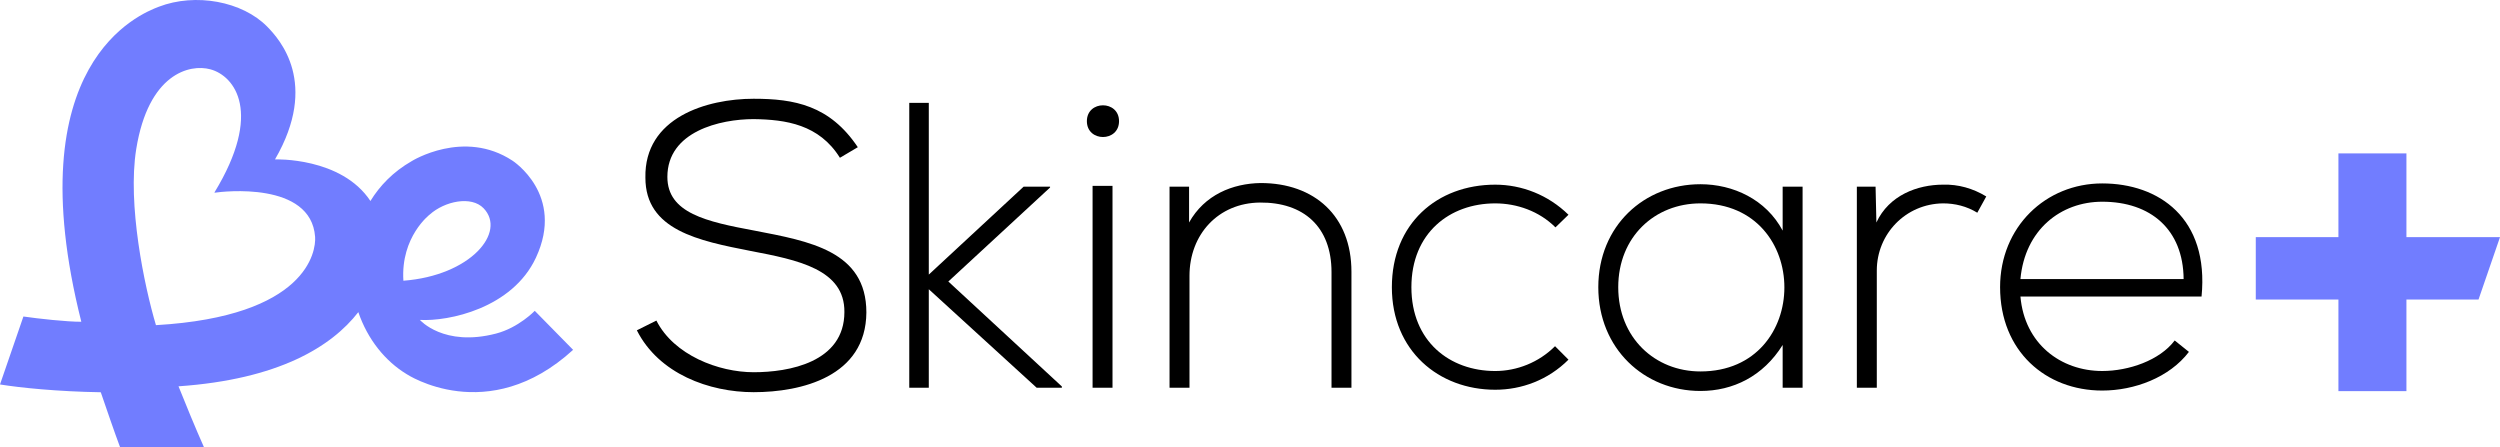 <?xml version="1.0" encoding="UTF-8"?><svg id="_レイヤー_2" xmlns="http://www.w3.org/2000/svg" viewBox="0 0 2337.06 418.13"><defs><style>.cls-1{fill:#717dff;}</style></defs><g id="_レイヤー_1-2"><path class="cls-1" d="M499.91,290.57s-15.13,15.78-36.17,21.25c-49.02,12.77-71.21-12.76-71.21-12.76,26.74,1.55,86.38-10.8,108.46-58.16,27.49-58.96-21.87-90.67-21.87-90.67-45.55-30.02-94.24.39-94.24.39-17.47,10-29.92,23.14-38.6,37.27-27.22-41.19-89.2-38.88-89.2-38.88,41.37-71.34,4.34-112.22-7.23-124.04C226.58,1.21,182.74-6.88,148.44,6.31c-17.03,6.55-133.54,51.89-72.42,294.48-13.93.03-40.01-2.88-54.14-4.91L0,359.4c19.21,3.12,54.03,6.63,94.21,7.29,5.31,15.41,12.77,37.32,18.07,51.44h78.43c-7.13-15.92-18.48-43.43-23.83-56.99,93.55-6.5,143.05-37.06,168.09-69.35,8.76,25.59,25.15,45.79,45.11,57.92,0,0,75.85,50.25,155.68-22.67l-35.84-36.46ZM145.79,303.96c-10.89-36.55-26.78-112.94-18.43-164.64,11.39-70.51,49.96-79.76,69.29-74.53,23,6.22,49.15,40.68,3.88,115.01-.1.16,0,.37.2.34,7.22-1.12,90.07-10.93,93.84,41.3.97,13.5-7.57,74.31-148.78,82.52ZM377.1,262.43c-2.63-41.15,24.65-61.89,24.65-61.89,13.95-12.45,38.81-17.83,50.35-5.83,21.5,22.36-12.06,62.91-75,67.72Z"/><polygon class="cls-1" points="2337.06 221.7 2249.59 221.7 2249.59 143.4 2186.01 143.4 2186.01 221.7 2108.76 221.7 2108.76 280.04 2186.01 280.04 2186.01 365.62 2249.59 365.62 2249.59 280.04 2316.97 280.04 2337.06 221.7"/><path d="M785.18,147.5c-19.39-31.19-50.58-35.75-80.65-36.15-31.19,0-80.65,11.43-80.65,54.02,0,33.86,36.52,41.85,81.41,50.21,51.36,9.91,104.62,19.05,104.62,76.48-.39,60.09-60.87,74.56-105.38,74.56-41.46,0-88.64-17.13-109.18-57.83l18.26-9.11c16.36,32.34,58.2,48.29,90.92,48.29s84.84-9.11,84.84-56.28c.37-39.96-43.75-48.7-87.51-57.06-48.7-9.54-98.52-19.42-98.52-68.49-1.15-56.32,57.43-73.82,101.18-73.82,38.04,0,71.14,6.1,97.39,45.29l-16.74,9.88Z"/><path d="M868.26,96.14v160.55l88.64-82.18h24.73v.77l-95.11,87.88,106.14,98.13v1.15h-23.59l-100.81-92.06v92.06h-18.26V96.14h18.26Z"/><path d="M1046.1,113.27c0,19.76-30.06,19.76-30.06,0s30.06-19.79,30.06,0ZM1021.37,173.74v188.71h18.63v-188.71h-18.63Z"/><path d="M1111.57,174.51v33.49c14.45-25.87,40.7-36.52,66.96-36.89,50.21,0,84.83,30.79,84.83,82.92v108.42h-18.63v-108.05c0-42.59-26.25-65.42-66.96-65.05-38.81.37-65.81,29.68-65.81,68.49v104.61h-18.65v-187.94h18.26Z"/><path d="M1466.25,336.21c-19.02,19.02-43.75,28.13-68.47,28.13-52.89,0-96.63-36.52-96.63-95.84s42.22-95.87,96.63-95.87c24.72,0,49.45,9.51,68.47,28.13l-12.17,11.8c-15.22-15.21-36.15-22.43-56.3-22.43-42.62,0-78.37,27.76-78.37,78.37s35.75,78.34,78.37,78.34c20.15,0,40.7-7.96,55.91-23.2l12.56,12.58Z"/><path d="M1685.1,174.51v187.94h-18.63v-39.96c-18.26,29.3-46.42,43-76.85,43-52.51,0-95.49-39.56-95.49-96.99s42.98-96.28,95.49-96.28c30.43,0,61.24,14.09,76.85,43.37v-41.08h18.63ZM1512.77,268.49c0,47.15,34.24,78.74,76.85,78.74,104.62,0,104.62-157.11,0-157.11-42.61,0-76.85,31.19-76.85,78.37Z"/><path d="M1753.33,174.51l.76,33.49c11.79-25.49,38.43-35.38,62.39-35.38,14.08-.4,27.77,3.41,40.33,11.03l-8.38,15.21c-9.88-6.07-20.91-8.74-31.95-8.74-35,.37-62,28.53-62,62.76v109.56h-18.65v-187.94h17.5Z"/><path d="M1869.73,268.49c0-56.32,42.61-97.02,95.49-97.02s100.05,32.34,92.84,105.75h-169.3c3.81,44.14,37.67,69.6,76.47,69.6,24.73,0,53.65-9.88,67.73-28.53l13.3,10.66c-18.26,23.98-50.97,36.15-81.03,36.15-52.88,0-95.49-36.89-95.49-96.62ZM2041.31,260.87c-.39-46.4-30.82-72.3-76.09-72.3-38.8,0-72.28,26.27-76.47,72.3h152.56Z"/></g></svg>